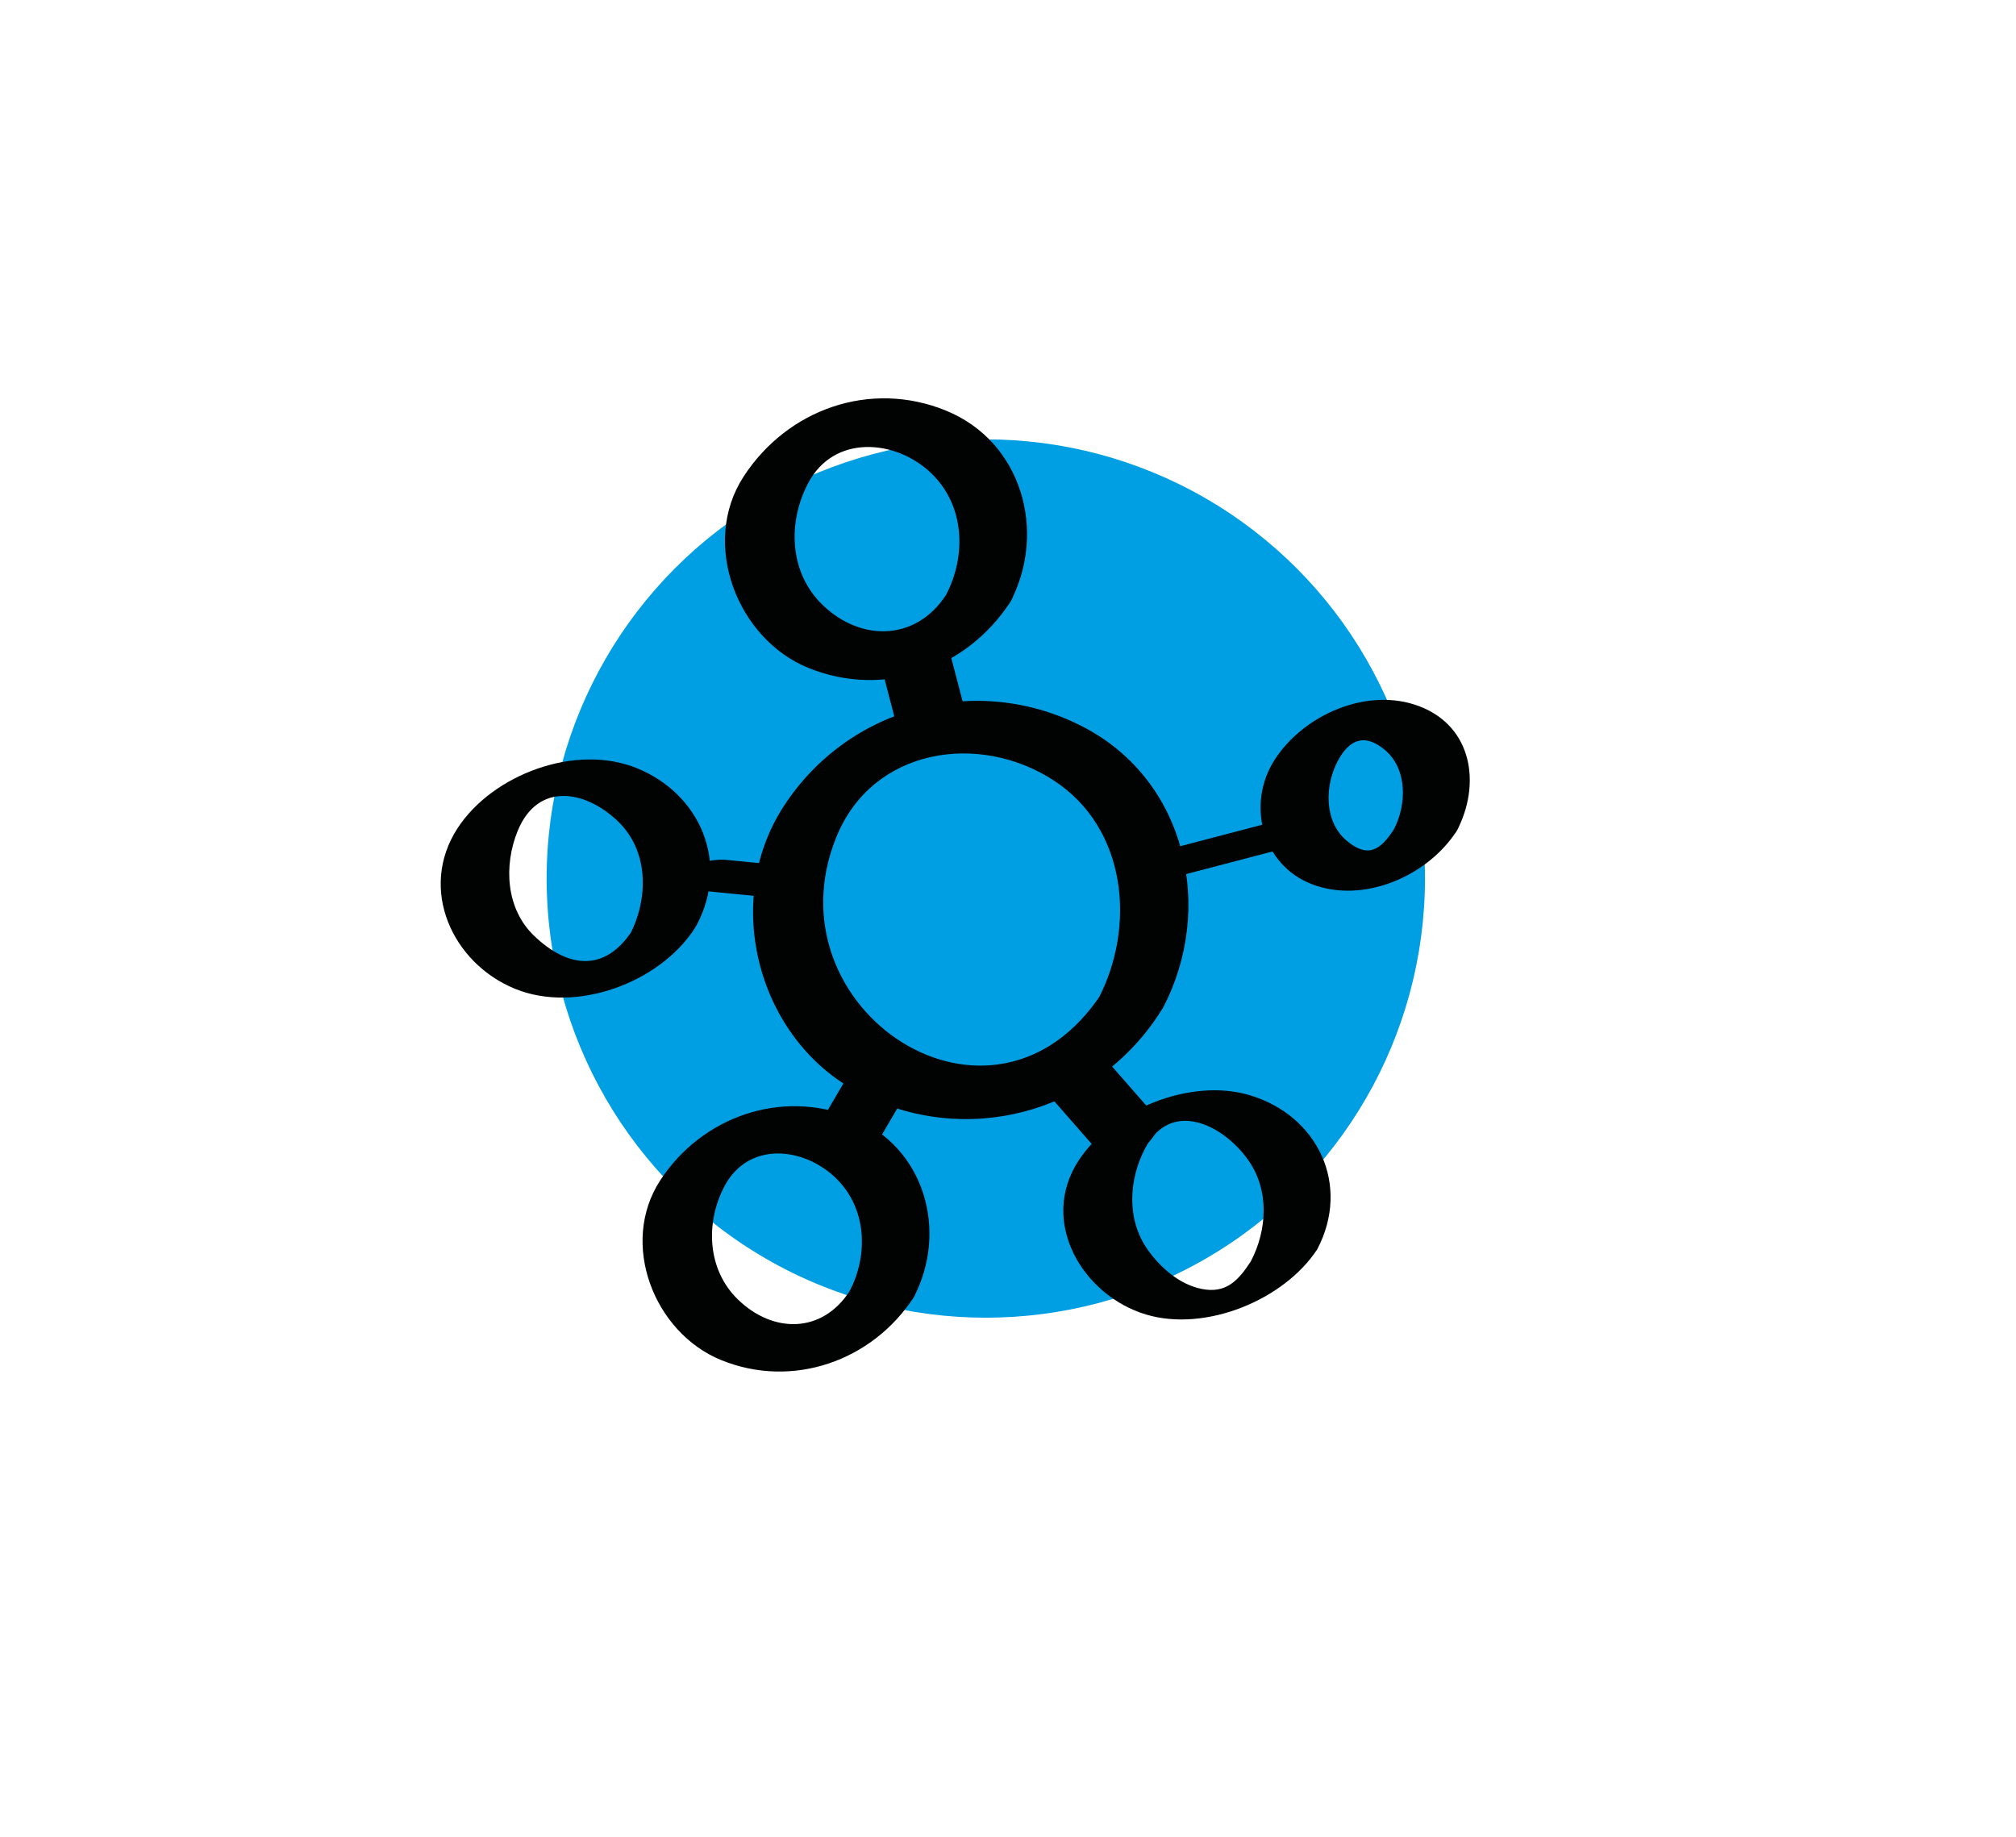 <?xml version="1.0" encoding="utf-8"?>
<!-- Generator: Adobe Illustrator 16.0.0, SVG Export Plug-In . SVG Version: 6.00 Build 0)  -->
<!DOCTYPE svg PUBLIC "-//W3C//DTD SVG 1.1//EN" "http://www.w3.org/Graphics/SVG/1.1/DTD/svg11.dtd">
<svg version="1.1" xmlns="http://www.w3.org/2000/svg" xmlns:xlink="http://www.w3.org/1999/xlink" x="0px" y="0px"
	 width="86.504px" height="78.835px" viewBox="0 0 86.504 78.835" enable-background="new 0 0 86.504 78.835" xml:space="preserve">
<g id="Ebene_11" display="none">
	<g display="inline">
		<g>
			<path fill="#009FE3" d="M31.122,31.779c-1.04,4.412,0.051,9.053,2.991,12.484c2.662,3.107,7.884,2.723,10.606,0
				c1.4-1.4,2.197-3.322,2.197-5.303c0-2.109-0.863-3.746-2.197-5.303c-0.044-0.052-0.088-0.104-0.133-0.155
				c0.391,0.506,0.782,1.012,1.173,1.518c-0.183-0.253-0.327-0.512-0.459-0.795c0.252,0.597,0.504,1.194,0.756,1.792
				c-0.274-0.669-0.439-1.354-0.54-2.069c0.089,0.665,0.179,1.329,0.268,1.994c-0.064-0.59-0.083-1.17-0.013-1.761
				c-0.089,0.665-0.178,1.329-0.268,1.994c0.019-0.137,0.046-0.272,0.082-0.407c0.937-3.976-1.19-8.112-5.238-9.226
				C36.52,25.487,32.06,27.8,31.122,31.779L31.122,31.779z"/>
		</g>
	</g>
</g>
<g id="Ebene_12" display="none">
	<g display="inline">
		<g>
			<path fill="#BCCF00" d="M33.077,37.186c1.339-0.641,2.548-1.114,3.975-1.528c2.287-0.665,0.994,1.072-0.5-0.833
				c-0.643-1.103-1.286-2.206-1.929-3.31c0.05,0.295,0.101,0.59,0.152,0.885c0-1.329,0-2.658,0-3.988
				c0.493-1.613-0.767,0.154-1.564,0.711c-1.282,0.896-2.521,1.854-3.696,2.883c-3.343,2.93-3.088,8.534-0.074,11.547
				c2.36,2.36,5.815,2.743,8.981,2.657c2.818-0.077,6.72-1.177,9.237-0.161c-1.835-2.411-3.671-4.822-5.506-7.232
				c-0.004,0.133-0.007,0.266-0.011,0.399c0.732-1.768,1.464-3.535,2.197-5.303c0.852-0.769-2.225,1.021-2.631,1.226
				c-1.905,0.958-3.855,2.232-5.246,3.863c-3.18,3.728-3.149,8.319,0.077,11.979c3.322,3.769,10.107,3.283,14.629,3.041
				c9.62-0.516,9.67-15.518,0-15c-1.222,0.065-2.442,0.105-3.667,0.109c-0.751,0.002-1.5-0.038-2.25-0.085
				c0.798,0.145,0.786,0.138-0.037-0.021c-1.358-0.429-0.795-0.069,1.69,1.078c0.643,1.104,1.286,2.207,1.929,3.31
				c0.071,0.437,0.142,0.874,0.213,1.311c-0.341,1.262-0.683,2.523-1.024,3.785c-0.706,1.352,0.232,0.134,1.255-0.417
				c0.984-0.529,1.99-1.021,2.977-1.546c3.016-1.605,4.799-4.289,4.898-7.727c0.104-3.609-2.431-5.99-5.506-7.232
				c-3.043-1.229-6.792-0.769-9.988-0.563c-0.825,0.053-1.638,0.08-2.46,0.144c-1.84,0.143-3.545-0.869-0.669,0.609
				c0.896,0.897,1.793,1.793,2.69,2.69c-0.067-0.118-0.134-0.236-0.201-0.354c0,2.523,0,5.047,0,7.57
				c-0.65,1.383,1.644-0.94,1.809-1.059c1.326-0.957,2.543-1.984,3.651-3.181c2.86-3.089,4.083-7.897,1.853-11.706
				c-4.929-8.414-15.979-4.78-22.824-1.503C16.784,28.409,24.398,41.341,33.077,37.186L33.077,37.186z"/>
		</g>
	</g>
	<g display="inline">
		<g>
			<path fill="#BCCF00" d="M29.315,37.745c1.812,3.19,4.12,6.167,7.316,8.066c3.516,2.09,8.208,0.814,10.261-2.691
				c2.077-3.546,0.818-8.176-2.691-10.261c-0.273-0.163-0.533-0.333-0.791-0.52c0.506,0.391,1.012,0.782,1.518,1.173
				c-0.781-0.613-1.444-1.322-2.056-2.103c0.391,0.506,0.782,1.012,1.173,1.518c-0.659-0.876-1.237-1.8-1.778-2.753
				c-2.017-3.549-6.768-4.737-10.261-2.691C28.45,29.567,27.295,34.189,29.315,37.745L29.315,37.745z"/>
		</g>
	</g>
</g>
<g id="Ebene_13">
	<circle fill="#009FE3" cx="42.3" cy="37.696" r="18.844"/>
</g>
<g id="Ebene_1">
	<g display="none">
		<g display="inline">
			<g>
				<path fill="#009FE3" d="M42.525,25.677c-2.725,4.189-7.967,0.112-6.295-3.993c0.858-2.106,3.271-2.43,5.013-1.297
					c1.883,1.225,2.07,3.731,1.112,5.563c-0.78,1.493,2.161,1.579,2.785,0.386c1.513-2.892,0.605-6.536-2.368-8.09
					c-3.106-1.624-7.023-0.583-8.932,2.351c-1.85,2.843-0.8,6.795,2.198,8.363c3.106,1.624,7.023,0.583,8.932-2.351
					C45.988,25.044,43.291,24.5,42.525,25.677z"/>
			</g>
		</g>
		<g display="inline">
			<g>
				<path fill="#009FE3" d="M61.565,35.987c-0.514,0.8-1.198,1.206-2.017,0.517c-0.981-0.825-0.904-2.277-0.36-3.309
					c0.449-0.852,1.247-1.165,2.017-0.517C62.186,33.503,62.108,34.955,61.565,35.987c-0.712,1.354,2.217,1.183,2.735,0.199
					c1.048-1.991,0.657-4.599-1.634-5.486c-2.314-0.896-4.927,0.296-6.214,2.296c-1.229,1.91-0.521,4.652,1.633,5.486
					c2.314,0.896,4.928-0.295,6.214-2.296c0.389-0.604-0.33-1.002-0.836-1.04C62.767,35.095,61.955,35.38,61.565,35.987z"/>
			</g>
		</g>
		<g display="inline">
			<g>
				<path fill="#009FE3" d="M28.878,40.283c-1.094,1.681-2.82,1.61-4.208,0.274c-1.221-1.175-1.32-3.08-0.57-4.515
					c0.945-1.807,2.931-1.503,4.208-0.273C29.529,36.943,29.629,38.848,28.878,40.283c-0.686,1.31,2.236,1.073,2.721,0.146
					c1.435-2.743,0.389-5.92-2.526-7.107c-2.771-1.129-6.105,0.134-7.693,2.575c-1.704,2.619-0.182,6.005,2.526,7.108
					c2.772,1.129,6.105-0.135,7.693-2.576C32.383,39.224,29.445,39.412,28.878,40.283z"/>
			</g>
		</g>
		<g display="inline">
			<g>
				<path fill="#009FE3" d="M38.174,56.252c-1.438,2.21-3.787,1.438-5.139-0.463c-1.018-1.43-0.905-3.305-0.126-4.793
					c1.254-2.398,3.892-1.292,5.14,0.463C39.066,52.889,38.953,54.764,38.174,56.252c-0.23,0.439,2.472,0.24,2.86-0.502
					c1.574-3.009,0.03-6.302-3.163-7.263c-2.78-0.837-6.29,0.655-7.823,3.011c-1.876,2.883,0.204,6.372,3.164,7.263
					c2.78,0.837,6.29-0.655,7.823-3.011c0.296-0.455-1.065-0.317-1.165-0.299C39.316,55.548,38.505,55.744,38.174,56.252z"/>
			</g>
		</g>
		<g display="inline">
			<g>
				<path fill="#009FE3" d="M55.442,54.577c-0.531,0.816-1.085,1.377-2.116,1.17c-0.945-0.191-1.754-0.884-2.298-1.648
					c-0.923-1.298-0.822-2.994-0.116-4.346c1.094-2.093,3.339-1.033,4.414,0.478C56.25,51.529,56.148,53.225,55.442,54.577
					c-0.236,0.451,2.471,0.247,2.861-0.499c1.44-2.753,0.018-5.762-2.9-6.64c-2.602-0.783-5.914,0.604-7.352,2.814
					c-1.717,2.639,0.195,5.826,2.9,6.64c2.602,0.783,5.914-0.604,7.352-2.814c0.299-0.459-1.066-0.325-1.167-0.308
					C56.578,53.868,55.775,54.065,55.442,54.577z"/>
			</g>
		</g>
		<g display="inline">
			<g>
				<path fill="#009FE3" d="M48.908,43.344c-2.34,3.597-6.846,3.888-9.878,0.968c-2.374-2.286-2.464-5.866-1.018-8.632
					c2.017-3.856,7.072-3.668,9.878-0.968C50.264,36.997,50.355,40.578,48.908,43.344c-0.761,1.456,2.179,1.462,2.771,0.331
					c2.319-4.434,0.835-10.332-4.061-12.326c-4.681-1.907-9.656-0.18-12.376,4c-2.752,4.229-0.502,10.468,4.06,12.326
					c4.682,1.907,9.657,0.18,12.377-4C52.552,42.332,49.593,42.292,48.908,43.344z"/>
			</g>
		</g>
		<g display="inline">
			<g>
				<path fill="#009FE3" d="M39.537,28.871c0.287,1.097,0.574,2.194,0.861,3.291c0.263,1.005,3.162,0.233,2.897-0.776
					c-0.287-1.097-0.574-2.194-0.861-3.291C42.172,27.089,39.273,27.861,39.537,28.871L39.537,28.871z"/>
			</g>
		</g>
		<g display="inline">
			<g>
				<path fill="#009FE3" d="M57.215,35.173c-2.098,0.549-4.196,1.099-6.293,1.648c-1.779,0.466-1.286,2.292,0.489,1.827
					c2.098-0.549,4.196-1.099,6.293-1.648C59.483,36.535,58.99,34.708,57.215,35.173L57.215,35.173z"/>
			</g>
		</g>
		<g display="inline">
			<g>
				<path fill="#009FE3" d="M46.257,46.75c0.778,0.889,1.556,1.778,2.333,2.667c0.491,0.561,3.205-0.454,2.727-1
					c-0.778-0.889-1.556-1.778-2.333-2.667C48.493,45.189,45.779,46.204,46.257,46.75L46.257,46.75z"/>
			</g>
		</g>
		<g display="inline">
			<g>
				<path fill="#009FE3" d="M38.317,46.289c-0.546,0.934-1.093,1.868-1.639,2.802c-0.379,0.647,0.334,1.214,0.904,1.294
					c0.762,0.106,1.498-0.252,1.881-0.907c0.546-0.934,1.093-1.868,1.639-2.802c0.379-0.647-0.334-1.214-0.904-1.294
					C39.437,45.275,38.701,45.633,38.317,46.289L38.317,46.289z"/>
			</g>
		</g>
		<g display="inline">
			<g>
				<path fill="#009FE3" d="M31.515,38.954c1.197,0.117,2.394,0.234,3.591,0.351c0.669,0.065,1.558-0.229,1.896-0.851
					c0.343-0.63-0.295-1.028-0.847-1.082c-1.197-0.117-2.394-0.234-3.591-0.351c-0.668-0.065-1.558,0.229-1.896,0.851
					C30.325,38.502,30.963,38.9,31.515,38.954L31.515,38.954z"/>
			</g>
		</g>
	</g>
	<g>
		<g>
			<g>
				<path fill="#010202" d="M40.593,25.527c-1.288,1.98-3.645,2.02-5.291,0.435c-1.44-1.386-1.512-3.538-0.632-5.219
					c1.11-2.124,3.772-1.897,5.291-0.435C41.4,21.694,41.473,23.845,40.593,25.527c-0.749,1.432,2.19,1.39,2.762,0.297
					c1.57-3.003,0.508-6.874-2.77-8.208c-3.248-1.322-6.797-0.059-8.677,2.831c-1.864,2.865-0.282,6.965,2.77,8.208
					c3.248,1.323,6.797,0.059,8.677-2.831C44.213,24.504,41.256,24.508,40.593,25.527z"/>
			</g>
		</g>
		<g>
			<g>
				<path fill="#010202" d="M59.809,35.587c-0.581,0.903-1.125,1.243-2.025,0.486c-0.984-0.829-0.938-2.366-0.388-3.411
					c0.507-0.963,1.182-1.195,2.025-0.485C60.405,33.004,60.358,34.542,59.809,35.587c-0.649,1.233,2.256,0.908,2.699,0.065
					c1.041-1.978,0.689-4.459-1.587-5.34c-2.233-0.865-4.984,0.355-6.225,2.284c-1.222,1.898-0.553,4.512,1.586,5.34
					c2.233,0.864,4.984-0.354,6.225-2.284C63.242,34.512,60.323,34.787,59.809,35.587z"/>
			</g>
		</g>
		<g>
			<g>
				<path fill="#010202" d="M27.133,39.923c-1.164,1.788-2.75,1.641-4.222,0.224c-1.212-1.167-1.297-3.023-0.7-4.489
					c0.866-2.127,2.919-1.75,4.308-0.413c1.332,1.282,1.306,3.331,0.506,4.86c-0.339,0.648,2.449,0.39,2.879-0.432
					c1.394-2.665,0.151-5.601-2.577-6.712c-2.63-1.071-6.193,0.271-7.693,2.575c-1.696,2.607-0.227,5.796,2.469,6.894
					c2.63,1.071,6.193-0.271,7.693-2.576C30.445,38.856,27.574,39.245,27.133,39.923z"/>
			</g>
		</g>
		<g>
			<g>
				<path fill="#010202" d="M36.454,55.404c-1.182,1.817-3.272,1.816-4.778,0.367c-1.335-1.286-1.414-3.298-0.596-4.86
					c1.02-1.95,3.389-1.705,4.779-0.367C37.194,51.829,37.271,53.842,36.454,55.404c-0.735,1.405,2.201,1.314,2.752,0.261
					c1.486-2.842,0.479-6.448-2.614-7.708c-3.067-1.249-6.487-0.038-8.264,2.693c-1.764,2.711-0.263,6.535,2.615,7.708
					c3.067,1.25,6.486,0.038,8.263-2.693c0.399-0.614-0.342-1.074-0.858-1.123C37.618,54.473,36.856,54.786,36.454,55.404z"/>
			</g>
		</g>
		<g>
			<g>
				<path fill="#010202" d="M53.671,54.123c-0.538,0.826-1.063,1.393-2.112,1.182c-0.951-0.192-1.762-0.909-2.305-1.672
					c-0.923-1.298-0.826-3.006-0.119-4.358c1.112-2.126,3.339-1.025,4.417,0.49C54.475,51.062,54.378,52.771,53.671,54.123
					c-0.193,0.369,2.479,0.195,2.854-0.524c1.441-2.755,0.025-5.726-2.89-6.603c-2.56-0.77-5.938,0.626-7.355,2.803
					c-1.718,2.641,0.19,5.791,2.89,6.603c2.56,0.77,5.938-0.626,7.355-2.803c0.278-0.427-1.062-0.265-1.151-0.248
					C54.847,53.447,53.991,53.631,53.671,54.123z"/>
			</g>
		</g>
		<g>
			<g>
				<path fill="#010202" d="M47.298,42.585c-4.697,7.22-14.416,0.708-11.409-6.675c1.563-3.838,6.138-4.497,9.322-2.425
					c3.155,2.053,3.53,6.286,1.916,9.37c-0.776,1.485,2.165,1.554,2.782,0.374c2.214-4.233,1.014-9.716-3.398-12.023
					c-4.545-2.377-10.085-0.911-12.88,3.384c-2.677,4.114-1.116,10.023,3.227,12.294c4.546,2.377,10.086,0.911,12.881-3.385
					C50.754,41.939,48.056,41.422,47.298,42.585z"/>
			</g>
		</g>
		<g>
			<g>
				<path fill="#010202" d="M37.763,28.404c0.287,1.097,0.574,2.194,0.861,3.291c0.15,0.576,3.05-0.192,2.897-0.776
					c-0.287-1.097-0.574-2.194-0.861-3.291C40.51,27.052,37.61,27.82,37.763,28.404L37.763,28.404z"/>
			</g>
		</g>
		<g>
			<g>
				<path fill="#010202" d="M55.527,35.03c-2.098,0.549-4.195,1.099-6.293,1.648c-0.329,0.086-1.434,0.444-1.291,0.978
					c0.144,0.536,1.278,0.288,1.607,0.202c2.098-0.549,4.195-1.099,6.293-1.648c0.329-0.086,1.434-0.444,1.291-0.978
					C56.99,34.696,55.856,34.944,55.527,35.03L55.527,35.03z"/>
			</g>
		</g>
		<g>
			<g>
				<path fill="#010202" d="M44.522,46.433c0.778,0.889,1.556,1.778,2.333,2.667c0.493,0.563,1.34,0.557,1.976,0.245
					c0.49-0.24,1.165-0.98,0.671-1.544c-0.778-0.889-1.556-1.778-2.333-2.667c-0.493-0.563-1.34-0.557-1.976-0.245
					C44.703,45.129,44.029,45.869,44.522,46.433L44.522,46.433z"/>
			</g>
		</g>
		<g>
			<g>
				<path fill="#010202" d="M36.554,45.864c-0.546,0.934-1.093,1.868-1.639,2.802c-0.37,0.632,0.321,1.118,0.873,1.179
					c0.723,0.08,1.516-0.238,1.89-0.877c0.546-0.934,1.093-1.868,1.639-2.802c0.37-0.632-0.321-1.118-0.873-1.179
					C37.721,44.908,36.928,45.226,36.554,45.864L36.554,45.864z"/>
			</g>
		</g>
		<g>
			<g>
				<path fill="#010202" d="M29.334,38.143c1.197,0.117,2.394,0.234,3.591,0.351c0.67,0.065,1.493-0.178,2.049-0.549
					c0.48-0.321,0.361-0.642-0.187-0.695c-1.197-0.117-2.394-0.234-3.591-0.351c-0.67-0.065-1.493,0.178-2.049,0.549
					C28.668,37.768,28.787,38.089,29.334,38.143L29.334,38.143z"/>
			</g>
		</g>
	</g>
</g>
<g id="Ebene_2" display="none">
	<g>
		<path display="inline" fill="#009FE3" d="M39.354,27.446c-2.69-3.044-8.527-0.008-10.212,2.563
			c-1.589,2.423-2.136,5.065-1.377,7.882c0.468,1.735,2.305,4.133,4.26,4.283c0.783,0.06,1.034-0.422,0.966-1.123
			c-0.276-2.85-2.068-5.121-0.892-8.097c1.346-2.371,4.027-3.067,6.369-4.071C39.073,28.622,39.967,28.139,39.354,27.446z"/>
		<path display="inline" fill="#009FE3" d="M43.855,36.358c-0.118,1.552,0.093,3.262-1.009,4.529
			c-1.214,1.109-2.963,0.91-4.482,1.063c-0.358,0.036-1.25,0.253-0.954,0.801c1.538,2.845,5.796,1.487,7.567-0.2
			c1.064-1.014,1.786-2.685,1.634-4.164c-0.104-1.015-0.652-2.846-1.858-3.095C44.063,35.15,43.894,35.839,43.855,36.358z"/>
		<path display="inline" fill="#009FE3" d="M62.999,55.567c-0.672-1.279-9.108-8.388-13.311-10.911
			c2.001-2.587,3.245-5.837,3.423-9.578c0.454-9.53-8.517-16.106-17.3-15.731c-0.297,0.013-0.593,0.05-0.889,0.083
			c-1.342,0.093-2.678,0.413-3.799,0.965c-0.004,0.002-0.008,0.005-0.013,0.007c-5.087,2.046-9.282,6.818-9.973,12.19
			c-1.275,9.906,5.734,18.049,15.638,18.471c0.007,0,0.021-0.003,0.03-0.004c0.017,0,0.026,0.003,0.048,0.002
			c1.342-0.07,2.627-0.284,3.858-0.603c0.297-0.072,0.593-0.15,0.885-0.239c0.053-0.017,0.106-0.035,0.159-0.052
			c0.454-0.144,0.9-0.308,1.339-0.492c0.032-0.013,0.063-0.027,0.094-0.041c0.378-0.161,0.749-0.336,1.114-0.526
			c0.185-0.095,0.364-0.194,0.544-0.295c0.152-0.088,0.304-0.175,0.454-0.268c1.001-0.603,1.933-1.296,2.771-2.088
			c1.162,1.649,3.387,4.252,7.125,8.413c1.196,1.331,2.14,2.382,2.536,2.884c0.687,0.873,1.644,1.374,2.624,1.374
			c0.675,0,1.296-0.249,1.749-0.702C63.025,57.507,63.628,56.764,62.999,55.567z M36.749,19.45c-0.008,0-0.016-0.002-0.024-0.002
			c0.05,0,0.102-0.005,0.152-0.004C36.833,19.444,36.792,19.45,36.749,19.45z M46.548,43.65c-0.342,0.385-0.702,0.757-1.092,1.102
			c-1.367,1.206-2.966,2.084-4.681,2.613c-1.776,0.443-3.842,0.528-6.203,0.142c-14.121-2.307-12.535-24.1,2.232-24.947
			C48.479,23.213,51.986,36.683,46.548,43.65z"/>
	</g>
	<g display="inline">
		<path fill="#010202" d="M38.354,26.446c-2.69-3.044-8.527-0.008-10.212,2.563c-1.589,2.423-2.136,5.065-1.377,7.882
			c0.468,1.735,2.305,4.133,4.26,4.283c0.783,0.06,1.034-0.422,0.966-1.123c-0.276-2.85-2.068-5.121-0.892-8.097
			c1.346-2.371,4.027-3.067,6.369-4.071C38.073,27.622,38.967,27.139,38.354,26.446z"/>
		<path fill="#010202" d="M42.855,35.358c-0.118,1.552,0.093,3.262-1.009,4.529c-1.214,1.109-2.963,0.91-4.482,1.063
			c-0.358,0.036-1.25,0.253-0.954,0.801c1.538,2.845,5.796,1.487,7.567-0.2c1.064-1.014,1.786-2.685,1.634-4.164
			c-0.104-1.015-0.652-2.846-1.858-3.095C43.063,34.15,42.894,34.839,42.855,35.358z"/>
		<path fill="#010202" d="M61.999,54.567c-0.672-1.279-9.108-8.388-13.311-10.911c2.001-2.587,3.245-5.837,3.423-9.578
			c0.454-9.53-8.517-16.106-17.3-15.731c-0.297,0.013-0.593,0.05-0.889,0.083c-1.342,0.093-2.678,0.413-3.799,0.965
			c-0.004,0.002-0.008,0.005-0.013,0.007c-5.087,2.046-9.282,6.818-9.973,12.19c-1.275,9.906,5.734,18.049,15.638,18.471
			c0.007,0,0.021-0.003,0.03-0.004c0.017,0,0.026,0.003,0.048,0.002c1.342-0.07,2.627-0.284,3.858-0.603
			c0.297-0.072,0.593-0.15,0.885-0.239c0.053-0.017,0.106-0.035,0.159-0.052c0.454-0.144,0.9-0.308,1.339-0.492
			c0.032-0.013,0.063-0.027,0.094-0.041c0.378-0.161,0.749-0.336,1.114-0.526c0.185-0.095,0.364-0.194,0.544-0.295
			c0.152-0.088,0.304-0.175,0.454-0.268c1.001-0.603,1.933-1.296,2.771-2.088c1.162,1.649,3.387,4.252,7.125,8.413
			c1.196,1.331,2.14,2.382,2.536,2.884c0.687,0.873,1.644,1.374,2.624,1.374c0.675,0,1.296-0.249,1.749-0.702
			C62.025,56.507,62.628,55.764,61.999,54.567z M35.749,18.45c-0.008,0-0.016-0.002-0.024-0.002c0.05,0,0.102-0.005,0.152-0.004
			C35.833,18.444,35.792,18.45,35.749,18.45z M45.548,42.65c-0.342,0.385-0.702,0.757-1.092,1.102
			c-1.367,1.206-2.966,2.084-4.681,2.613c-1.776,0.443-3.842,0.528-6.203,0.142c-14.121-2.307-12.535-24.1,2.232-24.947
			C47.479,22.213,50.986,35.683,45.548,42.65z"/>
	</g>
</g>
<g id="Ebene_3" display="none">
	<g>
		<g display="inline">
			<path fill="#009FE3" d="M45.979,34.394c-1.253,1.301-2.507,2.602-3.76,3.902c1.194,0.252,2.387,0.504,3.581,0.756
				c-2.482-2.478-4.964-4.956-7.447-7.435c-0.625-0.625-2.79-1.578-3.581-0.756c-1.596,1.657-3.192,3.313-4.789,4.97
				c-0.727,0.753-3.549,2.796-3.549,3.94c0,4.693,0,9.386,0,14.08c0,1.037,1.965,1.442,2.73,1.442c3.735,0,7.47,0,11.205,0
				c-0.91-0.48-1.82-0.961-2.73-1.442c0,1.177,0,2.354,0,3.532c0,1.037,1.965,1.442,2.73,1.442c5.584,0,11.167,0,16.751,0
				c0.219,0,1.135,0.004,1.135-0.413c0-4.729,0-9.459,0-14.189c0-1.27-2.762-3.148-3.568-3.953c-1.709-1.707-3.418-3.413-5.128-5.12
				c-0.651-0.65-1.666-0.954-2.57-0.981c-0.413-0.013-1.635,0.214-0.975,0.873c1.48,1.478,2.96,2.956,4.44,4.434
				c1.023,1.022,2.047,2.044,3.07,3.065c0.289,0.288,0.577,0.576,0.865,0.864c0.377,0.376,0-0.594,0-0.103c0,4.693,0,9.387,0,14.08
				c0.378-0.138,0.757-0.275,1.135-0.413c-5.584,0-11.167,0-16.751,0c0.91,0.48,1.82,0.961,2.73,1.442c0-1.177,0-2.354,0-3.532
				c0-1.037-1.965-1.442-2.73-1.442c-3.735,0-7.47,0-11.205,0c0.91,0.48,1.82,0.961,2.73,1.442c0-4.644,0-9.287,0-13.93
				c0-0.438-0.073-0.214,0.484-0.792c0.939-0.975,1.878-1.949,2.817-2.923c1.596-1.656,3.192-3.313,4.788-4.969
				c-1.194-0.252-2.387-0.504-3.581-0.756c2.482,2.478,4.964,4.956,7.447,7.435c0.625,0.625,2.79,1.578,3.581,0.756
				c1.253-1.301,2.507-2.602,3.76-3.902C50.41,34.954,46.781,33.561,45.979,34.394z"/>
		</g>
	</g>
	<g>
		<g display="inline">
			<path fill="#009FE3" d="M42.038,17.859c-4.852,0-9.704,0-14.555,0c-0.573,0-1.99,0.257-1.99,1.088c0,5.903,0,11.807,0,17.71
				c0,1.313,2.082,0.761,2.647,0.194c2.469-2.476,4.938-4.952,7.407-7.429c-0.573,0.202-1.146,0.404-1.719,0.606
				c2.991,0,7.681,0.862,10.38-0.796C49.257,26.133,48.138,18.555,42.038,17.859c-1.278-0.146-3.02,1.665-1.062,1.888
				c3.6,0.411,4.19,4.347,2.932,6.969c-0.872,1.817-2.871,1.425-4.386,1.425c-1.648,0-4.202-0.499-5.772,0.212
				c-1.338,0.605-2.493,2.313-3.495,3.318c-1.497,1.501-2.994,3.003-4.491,4.505c0.882,0.064,1.765,0.129,2.647,0.194
				c0-5.903,0-11.807,0-17.71c-0.664,0.363-1.327,0.726-1.99,1.088c4.852,0,9.703,0,14.555,0
				C42.22,19.747,43.999,17.859,42.038,17.859z"/>
		</g>
	</g>
	<g display="inline">
		<g>
			<path fill="#010202" d="M46.806,33.08c-1.253,1.301-2.507,2.602-3.76,3.902c0.895,0.189,1.791,0.378,2.686,0.567
				c-2.482-2.479-4.965-4.957-7.447-7.435c-0.469-0.469-2.092-1.184-2.686-0.567c-1.596,1.656-3.192,3.313-4.789,4.969
				c-0.715,0.742-3.518,2.775-3.518,3.894c0,4.693,0,9.387,0,14.08c0,0.778,1.474,1.082,2.047,1.082c3.735,0,7.47,0,11.205,0
				c-0.683-0.36-1.365-0.721-2.047-1.082c0,1.177,0,2.354,0,3.532c0,0.778,1.474,1.082,2.047,1.082c5.583,0,11.167,0,16.751,0
				c0.165,0,0.851,0.003,0.851-0.309c0-4.73,0-9.459,0-14.189c0-1.176-2.775-3.087-3.528-3.838c-1.709-1.707-3.418-3.413-5.127-5.12
				c-0.56-0.559-3.402-0.823-2.659-0.082c1.48,1.479,2.96,2.957,4.441,4.435c1.023,1.022,2.047,2.043,3.07,3.065
				c0.289,0.288,0.577,0.576,0.865,0.864c0.332,0.331,0.04-0.417,0.04,0.012c0,4.693,0,9.387,0,14.08
				c0.284-0.103,0.567-0.206,0.851-0.309c-5.583,0-11.167,0-16.751,0c0.683,0.36,1.365,0.721,2.047,1.082c0-1.177,0-2.354,0-3.532
				c0-0.778-1.474-1.082-2.047-1.082c-3.735,0-7.47,0-11.205,0c0.683,0.36,1.365,0.721,2.047,1.082c0-4.644,0-9.287,0-13.931
				c0-0.883,2.466-2.863,3.333-3.762c1.596-1.657,3.192-3.313,4.788-4.97c-0.895-0.189-1.791-0.378-2.686-0.567
				c2.482,2.479,4.964,4.957,7.447,7.435c0.469,0.469,2.092,1.184,2.686,0.567c1.253-1.301,2.507-2.602,3.76-3.902
				C50.129,33.5,47.408,32.456,46.806,33.08z"/>
		</g>
	</g>
	<g display="inline">
		<g>
			<path fill="#010202" d="M42.441,17.191c-4.852,0-9.704,0-14.555,0c-0.537,0-2.383,0.199-2.383,1c0,5.903,0,11.807,0,17.71
				c0,0.725,2.508-0.226,2.765-0.482c2.469-2.476,4.938-4.952,7.407-7.429c-0.75,0.235-1.5,0.471-2.25,0.707
				c3.397,0,7.107,0.483,10.36-0.659C49.436,26.054,48.147,17.841,42.441,17.191c-0.648-0.074-3.345,1.056-1.868,1.225
				c5.292,0.603,5.345,9.057,0.015,9.057c-1.993,0-4.403-0.389-6.357,0.135c-1.5,0.401-2.551,1.939-3.593,2.984
				c-1.667,1.672-3.334,3.344-5.001,5.016c0.922-0.161,1.843-0.322,2.765-0.482c0-5.903,0-11.807,0-17.71
				c-0.794,0.333-1.588,0.667-2.383,1c4.852,0,9.704,0,14.555,0C41.206,18.416,43.884,17.191,42.441,17.191z"/>
		</g>
	</g>
</g>
<g id="Ebene_4" display="none">
	<g display="inline">
		<path fill-rule="evenodd" clip-rule="evenodd" fill="#010202" d="M38.419,39.357c-0.008,3.767,2.981,6.813,6.679,6.813
			c3.644,0,6.588-3.019,6.599-6.771c0.013-3.79-2.964-6.891-6.608-6.883C41.424,32.523,38.426,35.597,38.419,39.357z M39.671,39.389
			c-0.027-3.092,2.351-5.593,5.366-5.638c2.865-0.042,5.41,2.522,5.453,5.497c0.046,3.032-2.407,5.627-5.36,5.686
			C42.164,44.988,39.701,42.488,39.671,39.389z"/>
		<path fill-rule="evenodd" clip-rule="evenodd" fill="#010202" d="M33.92,22.421c-1.414-0.013-2.528-1.14-2.522-2.554
			c0.006-1.353,1.236-2.574,2.568-2.553c1.293,0.017,2.446,1.209,2.459,2.543C36.439,21.273,35.299,22.436,33.92,22.421z"/>
		<path fill-rule="evenodd" clip-rule="evenodd" fill="#010202" d="M18.875,39.619c0.04,3.682,3,6.609,6.646,6.585
			c3.731-0.027,6.659-3.042,6.632-6.826c-0.019-2.488-1.35-4.66-3.315-5.835l1.386-2.945c0.097-0.208,0.064-0.435-0.049-0.616
			c0.55-0.001,1.099-0.011,1.646-0.05c0.461-0.034,0.997-0.436,1.306-0.824c0.563-0.702,0.984-1.523,1.551-2.439
			c1.11,1.211,2.132,2.332,3.187,3.484c-0.823,0.442-1.78,0.974-2.751,1.473c-0.868,0.442-1.262,1.064-1.229,2.1
			c0.076,2.208,0.017,4.42,0.019,6.628c0.002,1.131,0.489,1.772,1.338,1.799c0.889,0.029,1.422-0.636,1.424-1.805
			c0.008-1.562,0.023-3.123-0.015-4.684c-0.018-0.571,0.189-0.872,0.682-1.135c1.487-0.796,2.947-1.641,4.414-2.476
			c1.679-0.95,1.898-2.455,0.556-3.841c-1.561-1.609-3.126-3.217-4.7-4.814c-1.316-1.337-2.669-1.182-3.682,0.428
			c-0.67,1.075-1.368,2.136-1.956,3.253c-0.356,0.683-0.809,0.891-1.54,0.847c-0.938-0.061-1.882,0-2.826-0.021
			c-0.701-0.015-1.154,0.28-1.179,0.99c-0.034,0.718,0.419,1.051,1.11,1.058c0.521,0.004,1.043,0.015,1.564,0.022
			c-0.015,0.024-0.038,0.042-0.05,0.068l-1.386,2.945c-0.699-0.251-1.449-0.384-2.23-0.379
			C21.722,32.632,18.831,35.723,18.875,39.619z M20.083,39.412c-0.015-2.954,2.41-5.509,5.263-5.543
			c0.63-0.008,1.229,0.08,1.782,0.251l-2.598,5.524c-0.154,0.324-0.015,0.712,0.312,0.865c0.088,0.042,0.183,0.063,0.276,0.063
			c0.244,0,0.478-0.139,0.59-0.375l2.608-5.545c1.551,0.938,2.551,2.646,2.587,4.715c0.055,3.067-2.362,5.6-5.366,5.629
			C22.6,45.02,20.093,42.456,20.083,39.412z"/>
		<circle fill-rule="evenodd" clip-rule="evenodd" fill="#010202" cx="45.058" cy="39.342" r="1.192"/>
	</g>
	<g display="inline">
		<path fill-rule="evenodd" clip-rule="evenodd" fill="#010202" d="M53.362,29.878c1.663-0.009,2.903-1.343,2.895-2.91
			c0.002-1.634-1.298-2.905-2.917-2.912c-1.596-0.008-2.874,1.297-2.896,2.888C50.422,28.529,51.708,29.889,53.362,29.878z"/>
		<path fill-rule="evenodd" clip-rule="evenodd" fill="#010202" d="M60.887,38.618l-5.995-2.092
			c-0.215-0.64-0.542-1.621-0.861-2.571l-0.686-2.958c-0.133-0.577-0.851-0.902-1.603-0.729c-0.194,0.045-0.37,0.122-0.524,0.218
			c-0.057,0.023-0.109,0.045-0.174,0.073c-0.019,0.008-0.04,0.006-0.059,0.016L50.9,30.619c-1.858,0.784-6.225,2.682-6.814,3.476
			c-0.284,0.382-0.612,6.733-0.612,6.733c-0.051,0.752,0.59,1.408,1.432,1.466c0.004,0,0.008-0.002,0.012-0.001
			c0.043,0.003,0.086,0.005,0.129,0.005c0.088,0,0.168-0.03,0.252-0.047c0.661-0.111,1.183-0.584,1.225-1.213l0.326-4.705
			c0.005-0.008,0.01-0.021,0.016-0.029c0.067-0.094,0.15-0.183,0.243-0.268l1.801-0.936v0.965l-0.354,6.039l-1.041,6.794
			l-3.901,6.185c-0.458,0.724-0.188,1.719,0.587,2.294c0.024,0.019,0.036,0.046,0.062,0.064c0.019,0.013,0.04,0.017,0.059,0.028
			c0.003,0.002,0.006,0.005,0.009,0.007c0.011,0.007,0.023,0.008,0.033,0.014c0.115,0.065,0.232,0.115,0.355,0.145
			c0.797,0.303,1.666,0.117,2.081-0.541l3.818-6.051l0.491-0.836c0.067-0.17,0.099-0.532,0.099-0.532l0.441-3.68l2.973,2.649
			l1.795,7.974c0.025,0.11,0.062,0.214,0.105,0.314l0.004,0.02c0.155,0.676,0.757,1.134,1.421,1.134
			c0.075,0,0.152-0.015,0.229-0.027c0.162,0.006,0.324,0,0.488-0.038c1.015-0.229,1.654-1.228,1.429-2.23l-1.958-8.698
			c-0.099-0.442-0.355-0.804-0.692-1.058c-0.003-0.002-0.004-0.007-0.006-0.009l-0.066-0.047c-0.026-0.018-0.05-0.038-0.077-0.055
			l-2.885-2.063c0,0-0.138-2.382-0.327-3.914c-0.025-0.2,0.117-0.301,0.36-0.335l5.439,1.896c0.79,0.275,1.586,0.061,2.011-0.454
			c0.101-0.05,0.176-0.116,0.2-0.213c0.008-0.034-0.002-0.066,0.004-0.1c0.01-0.025,0.033-0.04,0.042-0.066
			C62.416,39.875,61.856,38.955,60.887,38.618z"/>
	</g>
</g>
<g id="Ebene_5" display="none">
	<g display="inline">
		<path fill-rule="evenodd" clip-rule="evenodd" fill="#010202" d="M39.906,42.95c0.07,2.652,0.428,5.076,0.494,7.552
			c-1.693,0-3.343,0-4.96,0c0-7.832,0-15.65,0-23.543c0.199-0.012,0.462-0.038,0.728-0.041c2.531-0.023,5.066-0.081,7.599-0.049
			c1.129,0.015,2.287,0.086,3.384,0.336c2.769,0.632,4.442,2.396,4.896,5.222c0.377,2.36,0.121,4.64-1.219,6.686
			c-1.6,2.442-4.003,3.55-6.817,3.819C42.783,43.048,41.241,42.95,39.906,42.95z M39.771,39.273c0.817,0,2.259,0.042,3.116-0.014
			c0.57-0.037,1.18-0.107,1.689-0.347c1.832-0.864,2.694-3.037,2.277-5.35c-0.271-1.505-1.108-2.518-2.589-2.724
			c-1.247-0.176-3.124-0.036-4.493-0.036C39.771,33.603,39.771,36.353,39.771,39.273z"/>
	</g>
	<g display="inline">
		<polyline fill-rule="evenodd" clip-rule="evenodd" fill="#010202" points="41.298,19.304 26.996,26.86 41.298,19.304 
			55.601,26.86 		"/>
		<path fill="#010202" d="M55.599,28.36c-0.236,0-0.476-0.056-0.699-0.174L41.298,21l-13.602,7.186
			c-0.732,0.389-1.64,0.107-2.027-0.625c-0.118-0.223-0.174-0.462-0.174-0.699c0-0.539,0.291-1.059,0.8-1.328l14.302-7.556
			c0.001,0,0.002-0.001,0.002-0.001c0.336-0.176,0.708-0.212,1.05-0.13c0.054,0.013,0.107,0.029,0.159,0.048
			c0.072,0.026,0.142,0.058,0.21,0.095l14.282,7.545c0.732,0.387,1.013,1.294,0.625,2.027C56.658,28.07,56.138,28.36,55.599,28.36z"
			/>
	</g>
	<g display="inline">
		<polyline fill-rule="evenodd" clip-rule="evenodd" fill="#010202" points="41.298,56.679 55.601,49.123 41.298,56.679 
			26.996,49.123 		"/>
		<path fill="#010202" d="M41.3,58.179c-0.12,0-0.238-0.015-0.354-0.042c-0.054-0.013-0.107-0.029-0.159-0.048
			c-0.072-0.026-0.142-0.058-0.21-0.095l-14.282-7.545c-0.732-0.387-1.013-1.294-0.625-2.027c0.387-0.733,1.293-1.014,2.027-0.625
			l13.602,7.186L54.9,47.796c0.733-0.387,1.64-0.106,2.027,0.625c0.118,0.223,0.174,0.462,0.174,0.699
			c0,0.539-0.291,1.059-0.8,1.328l-14.302,7.556c-0.001,0-0.002,0.001-0.002,0.001C41.774,58.124,41.535,58.179,41.3,58.179z"/>
	</g>
</g>
<g id="Ebene_6" display="none">
	<path display="inline" fill="#010202" d="M41.82,57.978c-3.763,0-7.604-0.813-11.092-2.417c-0.513-0.214-1.104-0.486-1.699-0.76
		c-2.045-0.943-3.945-1.82-5.816-1.674c-0.558,0.044-1.032-0.369-1.074-0.92s0.369-1.032,0.92-1.074
		c2.389-0.187,4.52,0.797,6.774,1.837c0.605,0.278,1.174,0.541,1.699,0.76c5.688,2.616,12.339,2.969,17.823,0.962
		c4.63-1.654,7.632-5.155,9.959-8.362c0.109-0.15,0.153-0.334,0.125-0.517c-0.029-0.183-0.128-0.344-0.277-0.452
		c-0.042-0.031-0.115-0.061-0.221-0.091l-1.421-0.406l0.905-1.168c0.338-0.436,0.665-0.871,0.977-1.301
		c0.109-0.151,0.153-0.334,0.125-0.518c-0.029-0.183-0.127-0.344-0.277-0.452c-0.31-0.227-0.746-0.157-0.97,0.153
		c-0.133,0.185-0.296,0.368-0.46,0.55l-0.906,1.03l-0.751-0.874c-0.18-0.208-0.517-0.354-0.833-0.182
		c-0.284,0.155-0.399,0.363-0.994,1.583c-0.249,0.514-0.584,1.193-0.968,1.912l-0.132,0.248l-0.242,0.143
		c-0.712,0.42-1.516,0.847-2.456,1.305l-3.881,1.891l3.048-3.912c0.44-0.568,0.858-1.106,1.249-1.576
		c0.12-0.144,0.176-0.323,0.159-0.507c-0.017-0.185-0.104-0.352-0.247-0.471c-0.143-0.118-0.32-0.175-0.508-0.157
		c-0.185,0.017-0.351,0.104-0.469,0.246c-1.842,2.213-6.229,5.094-9.126,5.493c-1.596,0.24-3.315,0.206-5.395-0.104l-8.344-1.246
		l8.403-0.74c6.718-0.592,8.41-1.471,8.802-1.769l-0.007-0.021c-0.029-0.019-0.078-0.045-0.153-0.076l-0.147-0.076
		c-1.271-0.796-4.142-0.698-5.857-0.637c-0.429,0.015-0.814,0.028-1.133,0.029c-4.289,0.017-8.644,0.968-12.855,1.888l-0.882,0.192
		c-0.154,0.034-0.285,0.071-0.409,0.107l-0.161,0.034c-0.417,0.052-0.812,0.102-1.166,0.186c-0.537,0.125-1.077-0.205-1.204-0.742
		c-0.127-0.538,0.205-1.077,0.742-1.204c0.434-0.103,0.874-0.161,1.302-0.214c0.144-0.042,0.297-0.083,0.471-0.121l0.879-0.191
		c4.314-0.943,8.774-1.917,13.275-1.935c0.302-0.001,0.666-0.014,1.072-0.028c2.165-0.075,5.121-0.178,6.919,0.899
		c0.688,0.306,1,0.724,1.139,1.067l0,0c0.938-0.692,1.757-1.422,2.296-2.07c0.459-0.553,1.108-0.894,1.826-0.959
		c0.713-0.059,1.415,0.152,1.967,0.611c0.316,0.263,0.562,0.586,0.728,0.949c0.461-0.912,0.793-1.396,1.497-1.782
		c0.761-0.416,1.64-0.424,2.39-0.071c0.898-1.094,2.508-1.313,3.666-0.471c0.582,0.422,0.965,1.046,1.078,1.757
		c0.113,0.711-0.058,1.423-0.481,2.006c-0.112,0.155-0.227,0.311-0.343,0.467c0.39,0.396,0.647,0.903,0.736,1.463
		c0.113,0.711-0.058,1.423-0.481,2.006c-2.506,3.455-5.762,7.234-10.897,9.068C47.467,57.512,44.666,57.978,41.82,57.978z"/>
	<path display="inline" fill="#010202" stroke="#010202" stroke-width="0.25" stroke-miterlimit="10" d="M52.258,39.073
		c-2.931-0.912-5.682-2.103-8.314-3.48c0.68-6.059-1.459-9.906-6.897-12.749c-3.608-1.886-6.224-1.65-10.912-1.572
		c-0.828-0.053-2.25,0.46-2.322,0.949c-0.895,6.043-0.139,11.183,5.301,14.709c4.273,2.769,8.97,1.79,13.208-0.328
		c0.091-0.045,0.161-0.093,0.229-0.141c2.622,1.361,5.362,2.539,8.277,3.445C51.302,40.055,52.911,39.277,52.258,39.073z
		 M42.176,34.625c-1.067-0.609-2.11-1.253-3.135-1.928c0.061-0.313,0.117-0.68,0.167-1.055c0.039-0.289,0.073-0.559,0.107-0.733
		c0.161-0.835,0.244-1.849,0.327-2.828c0.047-0.581,0.098-1.168,0.163-1.72C41.828,28.606,42.382,31.494,42.176,34.625z
		 M38.151,24.914c-0.181,0.917-0.283,1.97-0.369,3.012c-0.082,0.975-0.158,1.896-0.299,2.63c-0.039,0.2-0.082,0.508-0.125,0.841
		c-0.006,0.05-0.015,0.1-0.021,0.151c-0.824-0.582-1.646-1.168-2.448-1.786c0.295-1.206,0.442-2.45,0.637-3.678
		c0.129-0.816,0.181-1.687,0.296-2.527c0.62,0.3,1.238,0.625,1.859,1.009C37.855,24.675,37.989,24.8,38.151,24.914z M26.235,22.127
		c1.201-0.167,2.358-0.222,3.479-0.163c0.042,1.062-0.107,2.102-0.345,3.127C28.311,24.125,27.266,23.139,26.235,22.127z
		 M30.814,26.313c0.483-1.333,0.716-2.738,0.724-4.151c0.892,0.153,1.768,0.392,2.633,0.704c-0.002,0.005-0.009,0.011-0.011,0.015
		c-0.292,1.095-0.237,2.302-0.432,3.427c-0.127,0.74-0.235,1.484-0.356,2.224c-0.875-0.708-1.739-1.434-2.589-2.18
		C30.791,26.338,30.809,26.327,30.814,26.313z M25.261,23.508c1.057,1.021,2.129,2.016,3.215,2.986l-3.224,1.724
		C25.041,26.677,25.093,25.077,25.261,23.508z M25.68,30.105l4.283-2.288l0,0c0.881,0.754,1.781,1.481,2.689,2.194l-5.147,3.284
		c-0.028-0.031-0.061-0.053-0.087-0.086C26.578,32.273,26.04,31.218,25.68,30.105z M28.883,34.631l5.354-3.418
		c0.821,0.611,1.646,1.216,2.492,1.788l-4.607,3.606C30.985,36.144,29.897,35.491,28.883,34.631z M34.335,37.245l4.062-3.18
		c1.097,0.693,2.219,1.347,3.363,1.966C39.207,37.259,36.691,37.65,34.335,37.245z"/>
</g>
<g id="Ebene_7" display="none">
	<path display="inline" fill="#010202" d="M38.246,43.081c3.896-3.226,6.941-8.979,6.468-14.145
		c-0.537-5.867-5.372-8.072-10.797-7.654c-2.619,0.202-5.047,1.52-6.792,3.423c-2.584,2.819-1.109,7.102-0.021,10.185
		c0.329,0.932,2.788,0.221,2.476-0.664c-0.564-1.601-1.045-3.158-1.335-4.833c-0.929-5.36,4.798-7.325,9.032-6.372
		c3.444,0.775,4.915,3.977,4.973,7.199c0.05,2.817-1.065,5.643-2.394,8.063c-1.124,2.048-7.488,9.517-8.781,4.06
		c-0.22-0.931-2.701-0.286-2.476,0.663C29.946,48.696,35.21,45.595,38.246,43.081z"/>
	<path display="inline" fill="#010202" d="M40.328,31.83c0.687-2.925-0.599-6.458-3.913-6.814c-2.55-0.274-6.317,1.96-5.661,4.843
		c0.313,1.378,3.163,2.907,2.177,4.271c-0.641,0.887-2.447,1.814-1.999,3.216c1.114,3.486,5.485,0.979,7.03-0.646
		c0.695-0.731-1.778-0.551-2.294-0.009c-2.191,2.305-2.64-0.362-1.555-1.455c0.368-0.371,0.754-0.715,1.112-1.097
		c0.875-0.933,0.393-1.838-0.313-2.646c0.001-0.006,0.004-0.012,0.005-0.019c0.026-0.552,0.103-1.096,0.455-1.537
		c0.089-0.112,0.115-0.116,0.353-0.246c-0.232,0.126,0.091-0.037,0.117-0.048c0.141-0.061,0.284-0.114,0.428-0.168
		c0.267-0.101,1.064-0.559,0.674-0.942c-0.393-0.385-1.2-0.159-1.631,0.005c-0.669,0.253-1.342,0.554-1.883,1.032
		c-0.069-0.123-0.141-0.242-0.2-0.375c-0.769-1.715,1.622-3.381,3.102-2.382c1.669,1.127,1.944,3.576,1.527,5.35
		C37.656,33.025,40.141,32.628,40.328,31.83z"/>
	<polyline display="inline" fill="none" stroke="#010202" stroke-width="2" stroke-linecap="round" stroke-miterlimit="10" points="
		45.32,56.898 36.649,52.478 43.322,52.01 42.175,47.972 47.786,51.458 45.873,44.359 50.719,48.312 48.083,38.578 54.459,48.567 
		55.862,33.35 58.795,48.907 	"/>
</g>
<g id="Ebene_8" display="none">
	<path display="inline" fill="none" stroke="#000000" stroke-width="1.5" stroke-linecap="round" stroke-miterlimit="10" d="
		M58.203,34.93c-1.605-0.821-3.317-1.134-4.965-1.049c1.177-5.729-1.092-11.519-6.05-14.052c-6.09-3.112-13.841-0.132-17.311,6.658
		c-0.106,0.208-0.159,0.426-0.256,0.635c-1.864,0.093-3.674,1.188-4.627,3.053c-0.647,1.267-0.767,2.644-0.473,3.893
		c-1.655,0.477-3.098,1.578-3.922,3.19c-1.635,3.199-0.23,7.184,3.136,8.904c1.428,0.729,2.972,0.906,4.408,0.656
		c-0.047,3.325,1.398,6.326,4.124,7.719c3.36,1.717,7.554,0.439,10.4-2.789c0.117,0.078,0.213,0.184,0.34,0.248
		c1.915,0.979,4.418,0.15,6.554-1.853c0.221,0.137,0.42,0.298,0.655,0.418c4.606,2.354,10.13,0.763,12.335-3.553
		C64.756,42.691,62.809,37.284,58.203,34.93z"/>
	<path display="inline" d="M27.952,43.917V31.146h1.626l6.249,9.879l-0.211,0.229V31.146h1.775v12.771h-1.644l-6.231-9.729
		l0.211-0.229v9.958H27.952z"/>
	<path display="inline" d="M43.345,43.917c-0.902,0-1.69-0.195-2.364-0.584s-1.197-0.939-1.569-1.648s-0.558-1.535-0.558-2.479
		v-3.621c0-0.949,0.186-1.777,0.558-2.483s0.895-1.254,1.569-1.644s1.462-0.584,2.364-0.584s1.69,0.195,2.364,0.584
		s1.197,0.938,1.569,1.644s0.558,1.534,0.558,2.483v3.621c0,0.943-0.186,1.77-0.558,2.479s-0.895,1.258-1.569,1.648
		S44.248,43.917,43.345,43.917z M43.345,42.15c0.803,0,1.446-0.264,1.929-0.791S46,40.135,46,39.268v-3.744
		c0-0.873-0.242-1.572-0.725-2.096s-1.126-0.787-1.929-0.787c-0.797,0-1.438,0.262-1.925,0.787s-0.729,1.223-0.729,2.096v3.744
		c0,0.867,0.243,1.564,0.729,2.092S42.548,42.15,43.345,42.15z"/>
	<polygon display="inline" points="56.458,47.456 53.324,42.887 56.317,38.333 54.322,38.333 52.391,41.464 50.384,38.333 
		48.389,38.333 51.419,42.822 48.249,47.456 50.235,47.456 52.399,44.3 54.471,47.456 	"/>
</g>
<g id="Ebene_9" display="none">
	
		<path display="inline" fill="none" stroke="#010202" stroke-width="2" stroke-linecap="square" stroke-linejoin="round" stroke-miterlimit="10" d="
		M21.106,38.189h6.373l0.85-4.5l2.053,10.167l1.204-17.5l0.921,19.5l2.195-20.417l1.628,23.75l2.69-25.833l1.974,21.083l1.78-13.417
		l0.92,19.25l1.771-18.833l1.345,9.073c0,0,3.116-8.406,3.116-8.156s2.124,12.75,2.124,12.75l2.761-8.292h8.143"/>
</g>
<g id="Ebene_10" display="none">
	<path display="inline" fill="none" d="M35.057,43.493c-0.178-0.36-0.355-0.719-0.533-1.079c-1.343,2.911-3.061,5.688-4.886,8.263
		c0.59-0.281,1.174-0.588,1.771-0.93c0.391-0.224,1.04-0.035,1.389,0.195c0.464,0.306,0.76,0.474,0.836,1.094
		c0.028,0.23,0.035,0.485,0.038,0.746c1.571-2.333,2.459-5.015,3.023-7.759C36.184,44.203,35.293,43.972,35.057,43.493z"/>
	<path display="inline" fill="none" d="M41.941,44.034c-0.51-0.34-1.02-0.681-1.53-1.021c0.069,4.115-0.046,8.218-0.481,12.334
		c0.747-0.96,1.25-2.047,2.06-3.234c0.315-0.464,1.296-0.359,1.718-0.151c0.3,0.147,0.575,0.368,0.837,0.621
		c-0.339-2.59-0.701-5.179-1.14-7.753c-0.025-0.146-0.049-0.299-0.074-0.448C42.918,44.533,42.214,44.216,41.941,44.034z"/>
	<g display="inline">
		<path fill="#010202" stroke="#010202" stroke-width="0.5" stroke-miterlimit="10" d="M55.494,28.363
			c-1.048-0.647-2.096-1.293-3.144-1.939c0.224,0.138,0.392-2.964,0.432-3.576c0.032-0.489-0.938-0.686-1.277-0.696
			c-0.972-0.029-1.943-0.057-2.915-0.085c-0.484-0.982-0.969-1.963-1.455-2.946c-0.254-0.514-1.268-0.749-1.75-0.489
			c-0.932,0.502-1.864,1.005-2.797,1.507c-0.778-0.519-1.557-1.038-2.336-1.557c-0.335-0.224-1.322-0.66-1.62-0.177
			c-0.646,1.048-1.292,2.095-1.939,3.143c-0.001,0.003-2.676-0.205-3.478-0.257c-0.105-0.006-0.532-0.005-0.537,0.188
			c-0.036,1.23-0.073,2.46-0.109,3.691c-0.016,0.549-2.777,1.522-3.337,1.799c-0.085,0.042-0.24,0.123-0.169,0.254
			c0.584,1.084,1.168,2.167,1.752,3.25c0.271,0.503-1.74,2.843-2.072,3.339c-0.108,0.163,0.282,0.39,0.362,0.439
			c1.048,0.646,2.095,1.292,3.143,1.938c-0.224-0.138-0.391,2.964-0.431,3.576c-0.032,0.488,0.938,0.686,1.277,0.695
			c0.876,0.025,1.752,0.051,2.627,0.077c-1.667,4.032-4.135,7.825-6.663,11.205c-0.42,0.562,1.238,0.856,1.558,0.789
			c1.501-0.321,2.698-0.863,3.951-1.543c0.251,1.152-0.734,2.893,1.332,3.04c2.033,0.144,3.55-4.574,4.04-5.834
			c0.402-1.034,0.735-2.153,1.011-3.305c0.015,4.127-0.168,8.247-0.706,12.382c-0.076,0.584,1.535,0.261,1.761,0.128
			c1.998-1.17,2.608-2.506,3.554-4.104c0.76,0.892,1.371,2.134,1.888,2.957c0.227,0.361,1.91,0.365,1.845-0.166
			c-0.498-4.099-1.066-8.191-1.761-12.263c-0.094-0.549-0.191-1.11-0.295-1.674c0.223-0.361,0.445-0.722,0.668-1.083
			c0.002-0.002,2.439,0.187,3.355,0.25c0.103,0.012,0.196,0.015,0.283,0.011c0.014,0,0.03,0,0.043,0
			c0.024-0.002,0.046-0.005,0.069-0.009c0.072-0.009,0.128-0.024,0.161-0.047c0.06-0.032,0.101-0.075,0.103-0.134
			c0.036-1.231,0.072-2.462,0.107-3.693c0.017-0.549,2.777-1.522,3.338-1.799c0.084-0.042,0.24-0.123,0.169-0.254
			c-0.584-1.083-1.168-2.167-1.752-3.25c-0.271-0.502,1.742-2.842,2.073-3.338C55.964,28.639,55.574,28.412,55.494,28.363z
			 M36.077,51.782c-0.003-0.261-0.009-0.516-0.038-0.746c-0.077-0.62-0.373-0.788-0.836-1.094c-0.35-0.23-0.998-0.418-1.389-0.195
			c-0.597,0.341-1.181,0.648-1.771,0.93c1.826-2.575,3.543-5.352,4.886-8.263c0.178,0.359,0.355,0.719,0.533,1.079
			c0.236,0.479,1.127,0.71,1.638,0.53C38.536,46.767,37.648,49.449,36.077,51.782z M46.113,51.962
			c-0.421-0.208-1.402-0.313-1.718,0.151c-0.81,1.187-1.313,2.274-2.06,3.234c0.435-4.116,0.55-8.219,0.481-12.334
			c0.51,0.34,1.021,0.68,1.53,1.021c0.273,0.183,0.978,0.499,1.39,0.348c0.024,0.149,0.049,0.302,0.074,0.448
			c0.438,2.574,0.8,5.163,1.14,7.753C46.688,52.33,46.413,52.11,46.113,51.962z M51.871,31.547c0.001,0.035,0.003,0.07,0.005,0.105
			c0.584,1.083,1.167,2.167,1.752,3.25c0.051,0.095-2.78,1.443-3.234,1.668c-0.084,0.021-0.142,0.07-0.175,0.148
			c-0.036,1.229-0.072,2.458-0.108,3.687c-1.097-0.071-2.193-0.143-3.29-0.214c-0.027-0.002-0.054-0.003-0.081-0.005
			c-0.199-0.013-0.425,0.005-0.537,0.188c-0.301,0.488-0.602,0.977-0.903,1.464c-0.251,0.408-0.503,0.815-0.754,1.223
			c-0.586-0.391-1.172-0.781-1.758-1.172c-0.09-0.06-0.181-0.12-0.271-0.181c-0.417-0.279-1.082-0.523-1.561-0.264
			c-0.51,0.274-1.019,0.549-1.528,0.823c-0.241,0.13-0.481,0.26-0.722,0.389c-0.336-0.68-0.672-1.361-1.009-2.042
			c-0.055-0.111-0.109-0.222-0.164-0.333c-0.203-0.41-0.856-0.578-1.271-0.59c-0.067-0.002-0.134-0.004-0.202-0.006
			c-0.795-0.023-1.59-0.046-2.386-0.069c0.07-1.082,0.14-2.164,0.21-3.245c0.015-0.22-0.2-0.339-0.361-0.439
			c-1.048-0.646-2.095-1.292-3.143-1.938c0.559,0.345,1.963-2.353,2.347-2.929c-0.002-0.035-0.004-0.07-0.006-0.106
			c-0.584-1.083-1.168-2.167-1.752-3.25c-0.051-0.096,2.779-1.444,3.234-1.669c0.083-0.021,0.142-0.07,0.175-0.148
			c0.036-1.23,0.073-2.46,0.108-3.691c0,0.007,2.333,0.157,3.371,0.225c0.2,0.013,0.425-0.005,0.537-0.188
			c0.553-0.895,1.105-1.791,1.658-2.687c0.676,0.451,1.352,0.901,2.028,1.352c0.418,0.278,1.081,0.522,1.562,0.264
			c0.75-0.404,1.5-0.808,2.25-1.212c0.391,0.791,0.782,1.583,1.173,2.375c0.202,0.41,0.855,0.578,1.271,0.59
			c0.863,0.025,1.726,0.051,2.589,0.076c-0.07,1.082-0.14,2.163-0.211,3.245c-0.015,0.22,0.2,0.339,0.362,0.438
			c1.048,0.647,2.096,1.293,3.144,1.939C53.66,28.275,52.254,30.971,51.871,31.547z"/>
		<path fill="#010202" stroke="#010202" stroke-width="0.5" stroke-miterlimit="10" d="M34.965,31.046
			c-0.472,8.75,14.181,9.488,14.668,0.429C49.164,22.755,35.456,21.919,34.965,31.046z M44.2,36.735
			c-3.891,2.017-7.208-1.691-7.4-5.261c-0.132-2.455,1.514-4.61,3.599-5.691c3.892-2.018,7.208,1.693,7.4,5.263
			C47.664,33.56,46.456,35.567,44.2,36.735z"/>
	</g>
</g>
</svg>
